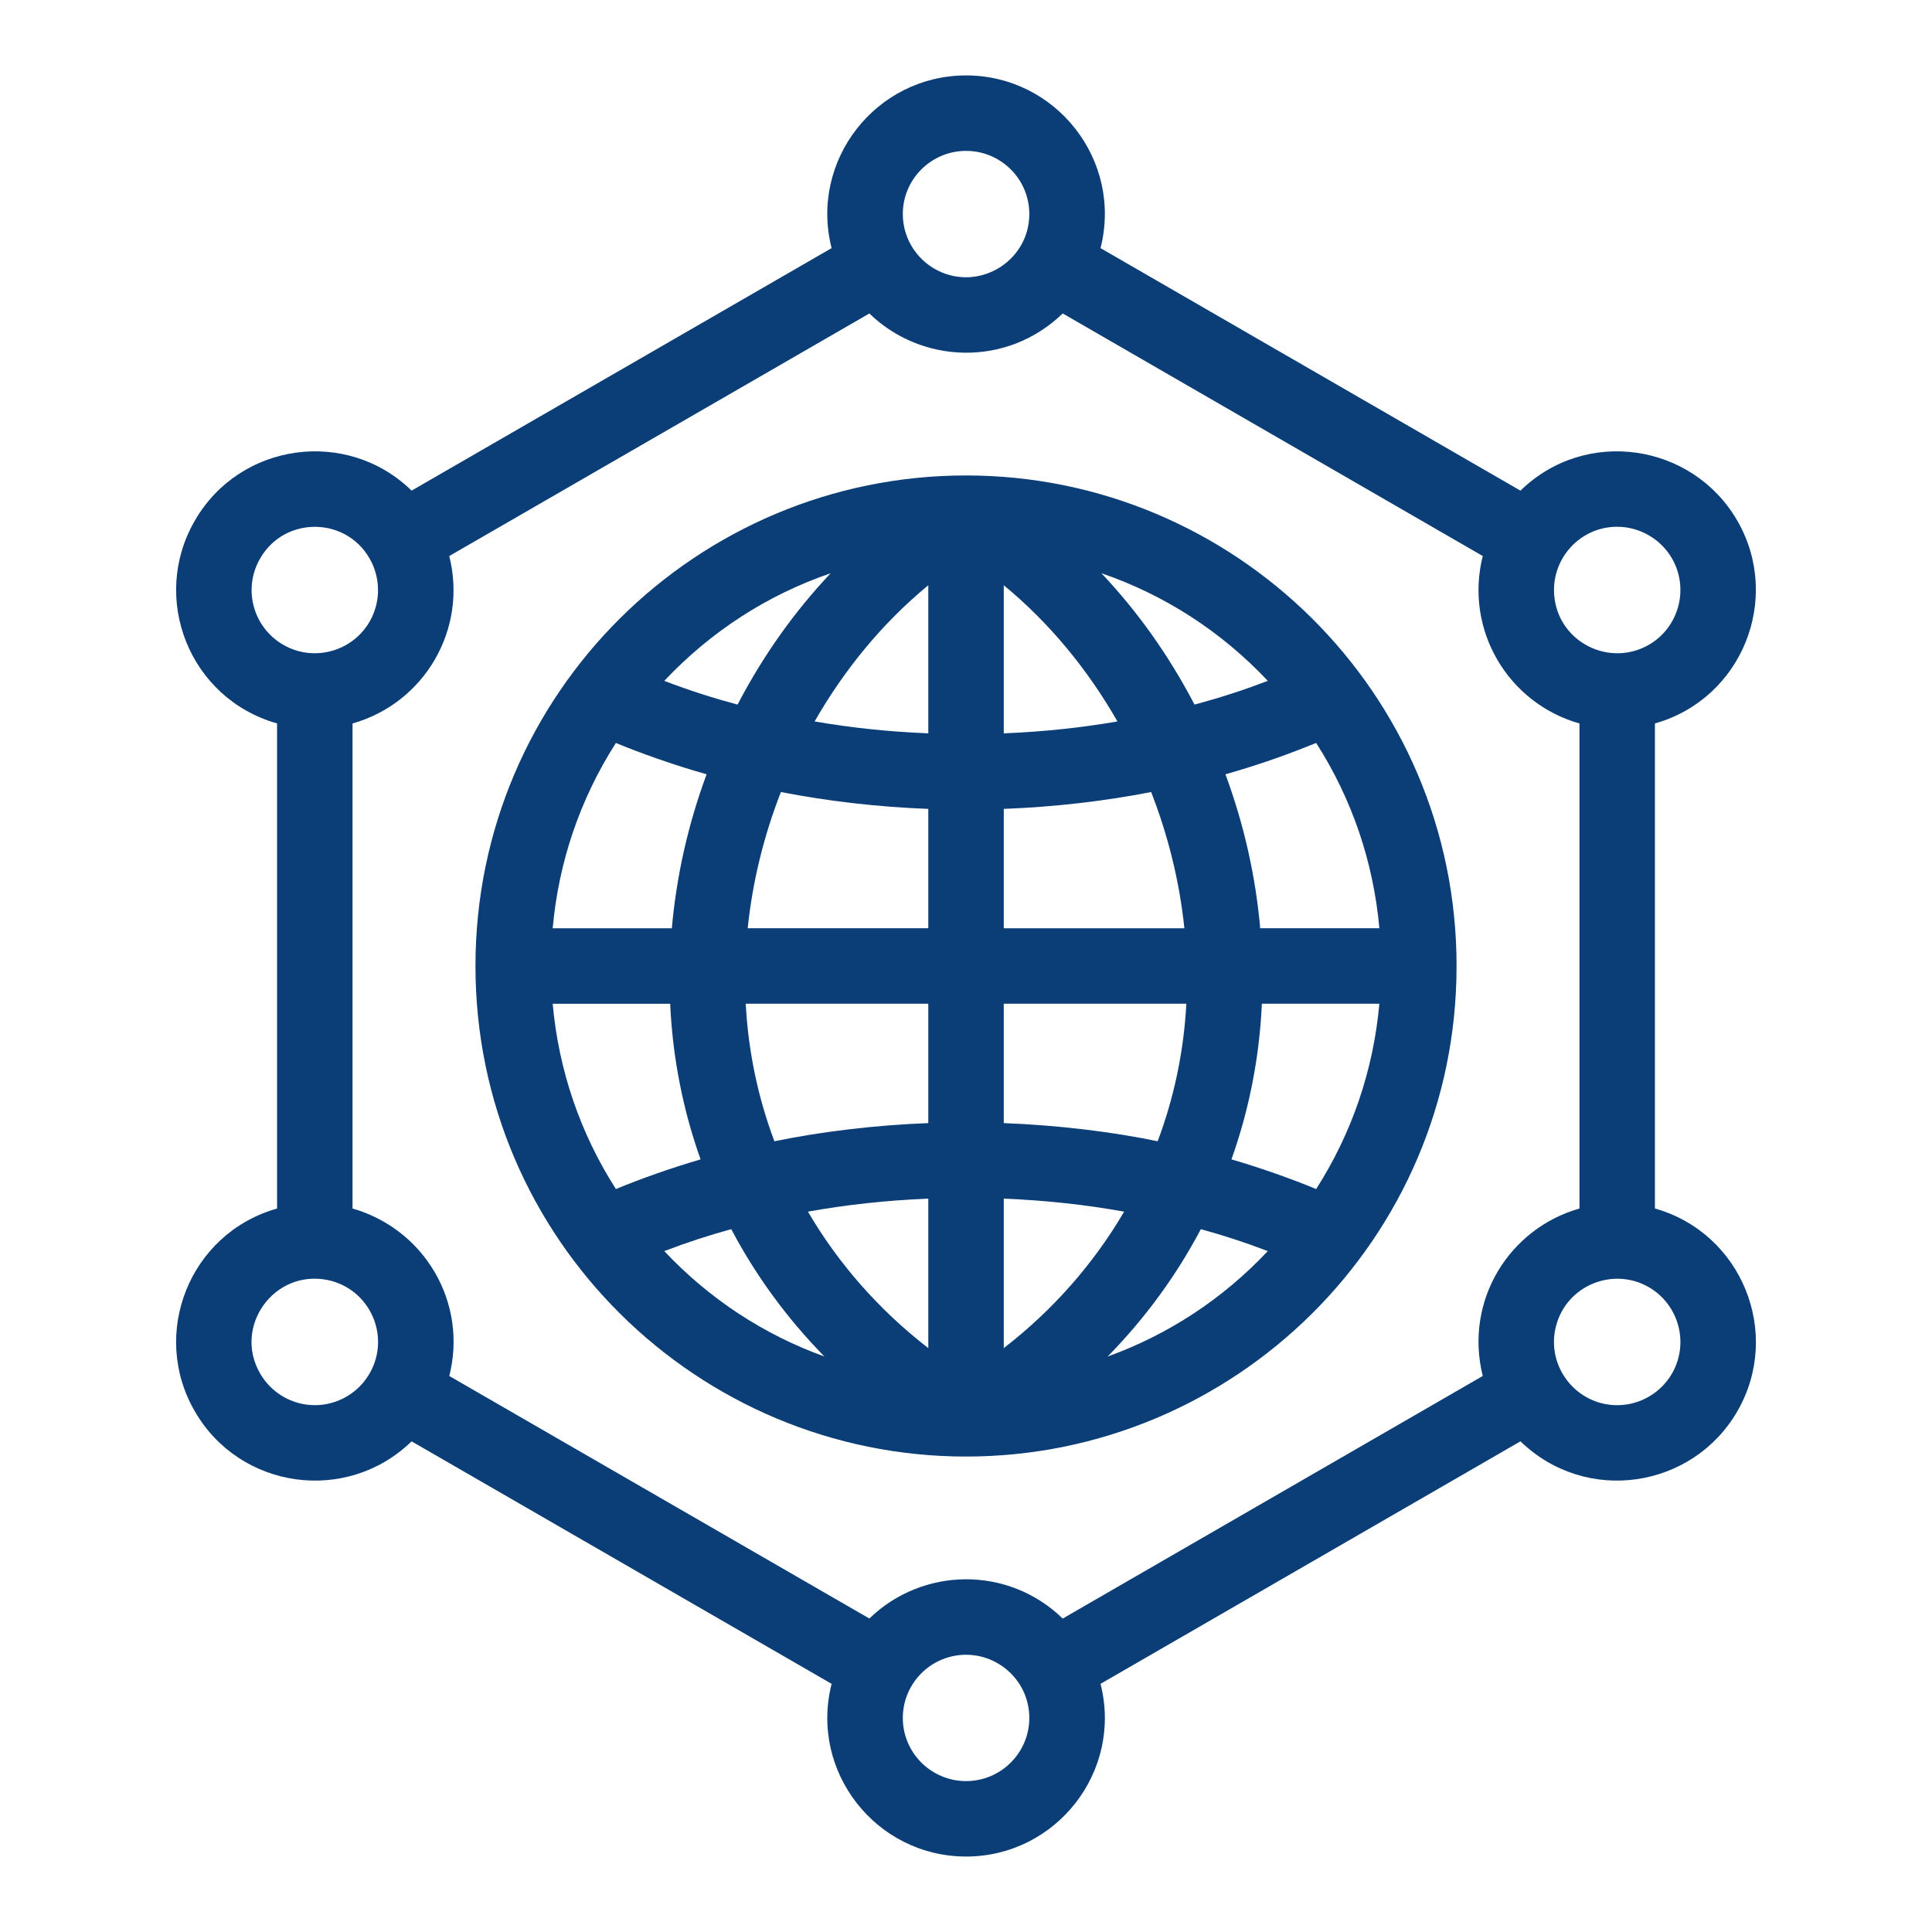 <?xml version="1.0" encoding="UTF-8"?>
<svg width="1200pt" height="1200pt" version="1.1" viewBox="0 0 1200 1200" xmlns="http://www.w3.org/2000/svg">
 <g fill="#0b3d77">
  <path d="m600.01 295.31c-166.78 0-304.69 135.09-304.69 304.69 0 169.88 138.24 304.69 304.69 304.69 166.36 0 304.69-134.73 304.69-304.69 0-169.78-138.14-304.69-304.69-304.69zm217.48 443.22c-14.344-5.922-34-13.035-52.609-18.406 10.93-30.699 17.371-63.18 18.891-96.684h72.973c-3.68 41.133-17 80.301-39.254 115.09zm-434.95 0c-22.254-34.789-35.574-73.957-39.254-115.09h72.969c1.516 33.504 7.961 65.984 18.891 96.684-17.863 5.203-36.801 11.883-52.605 18.41zm-0.004-277.06c15.066 6.215 35.199 13.445 56.352 19.465-11.453 30.922-18.723 63.121-21.594 95.629h-74.012c3.684-41.137 17.004-80.309 39.254-115.09zm240.92 236.11v-74.145h113.4c-1.566 29.652-7.644 58.371-17.809 85.43-26.836-5.648-61.301-9.988-95.59-11.285zm-142.46 11.285c-10.168-27.062-16.242-55.777-17.812-85.43h113.4v74.145c-33.586 1.27-66.699 5.359-95.586 11.285zm95.586-206.45v74.141h-112.18c3.004-29.023 10.07-57.578 20.629-84.613 29.152 5.68 60.016 9.277 91.547 10.473zm46.875 74.141v-74.141c32.238-1.223 63.262-4.949 91.543-10.469 10.559 27.035 17.629 55.586 20.633 84.613h-112.18zm0-121.06v-91.984c28.035 23.047 52 52.023 70.609 84.594-22.672 3.883-45.477 6.359-70.609 7.391zm-46.875-91.984v91.984c-26.086-1.07-48.734-3.656-70.609-7.391 18.609-32.57 42.574-61.547 70.609-84.594zm0 380.97v92.855c-30.715-23.773-55.926-52.559-74.762-84.766 23.672-4.234 47.91-6.961 74.762-8.09zm46.875 92.859v-92.859c26.391 1.109 50.598 3.762 74.758 8.09-18.836 32.207-44.043 60.992-74.758 84.77zm159.28-260.79c-2.875-32.508-10.141-64.703-21.594-95.629 17.492-4.973 33.992-10.52 51.461-17.523 1.629-0.652 3.273-1.273 4.894-1.941 22.254 34.785 35.578 73.957 39.254 115.09l-74.016-0.004zm4.719-153.65c-14.258 5.418-28.023 10.012-45.52 14.73-16.07-30.793-35.48-57.945-57.828-81.586 39.086 13.379 74.449 36.125 103.35 66.855zm-271.51-66.855c-22.309 23.594-41.828 50.867-57.832 81.59-15.277-4.125-29.117-8.504-45.52-14.73 28.891-30.734 64.258-53.48 103.35-66.859zm-103.35 421.03c15.594-5.926 27.121-9.594 41.594-13.629 15.18 28.789 34.621 55.414 57.875 79.105-37.551-13.535-71.539-35.766-99.469-65.477zm275.39 65.473c23.254-23.691 42.691-50.312 57.871-79.105 14.77 4.129 26.012 7.715 41.594 13.629-27.93 29.715-61.914 51.941-99.465 65.477z"/>
  <path d="m1027.9 750.62v-301.28c54.25-15.324 79.039-77.641 51.18-125.93-27.781-48.062-94.141-58.238-134.7-18.66l-260.82-150.63c13.875-54.676-27.766-107.27-83.516-107.27-55.844 0-97.371 52.703-83.516 107.27-0.242 0.141-260.59 150.45-260.88 150.62-40.121-39.16-106.7-29.934-134.64 18.652-27.93 48.203-3.418 110.5 51.09 125.94v301.3c-54.512 15.477-79 77.805-51.125 125.9 27.816 48.359 94.094 58.051 134.69 18.719 0.242 0.141 260.59 150.45 260.87 150.61-13.855 54.559 27.664 107.27 83.516 107.27 55.75 0 97.395-52.598 83.516-107.27l260.82-150.63c40.926 39.629 107.01 29.266 134.72-18.684 27.965-48.473 2.809-110.65-51.191-125.93zm-23.52-423.44c14.023 0 27.102 7.543 34.109 19.668 10.805 18.73 4.356 42.805-14.309 53.621-24.289 13.973-55.121-1.184-58.645-28.918-3.023-23.516 15.305-44.371 38.844-44.371zm-404.34-233.46c21.664 0 39.285 17.586 39.285 39.207 0 28.113-28.824 46.98-54.438 36.238-14.164-5.965-24.133-19.953-24.133-36.238 0-21.621 17.621-39.207 39.285-39.207zm-438.44 253.11c15.535-27.004 55.422-26.152 69.375 2.746 4.859 10.242 5.254 22.504 0.211 33.398-9.742 21.031-35.41 28.965-55.246 17.527-18.691-10.805-25.332-34.695-14.34-53.672zm33.969 525.95c-13.988 0-27.004-7.516-34.004-19.68-16.773-28.953 8.332-64.594 41.664-58.117 26.086 5.242 39.395 34.164 26.785 57.297-7.133 13.129-20.727 20.5-34.445 20.5zm404.47 233.49c-21.66 0-39.285-17.586-39.285-39.207 0-19.984 15.141-37.156 35.758-39.109 22.668-2.008 42.812 15.766 42.812 39.109 0 21.621-17.625 39.207-39.285 39.207zm60.035-100.96c-34.09-33.055-87.133-31.965-120.1-0.02-0.242-0.141-260.64-150.48-260.92-150.64 5.551-21.883 2.422-44.652-8.895-64.223v-0.004c-2.762-4.562-5.316-8.461-9.406-13.184-11.363-13.117-26.301-22.223-41.785-26.598v-301.28c44.613-12.656 71.582-58.398 60.078-104 0.242-0.141 260.64-150.48 260.93-150.65 32.234 31.234 85.129 33.73 120.1-0.02l260.89 150.67c-11.48 45.734 15.57 91.367 60.066 104v301.28c-43.477 12.328-71.734 57.031-60.066 104zm378.43-152.18c-7.012 12.129-20.059 19.66-34.047 19.66-25.434 0-44.441-24.121-38-49.121 6.555-25.363 35.512-36.984 57.66-24.176 18.73 10.855 25.18 34.926 14.387 53.637z"/>
 </g>
</svg>
